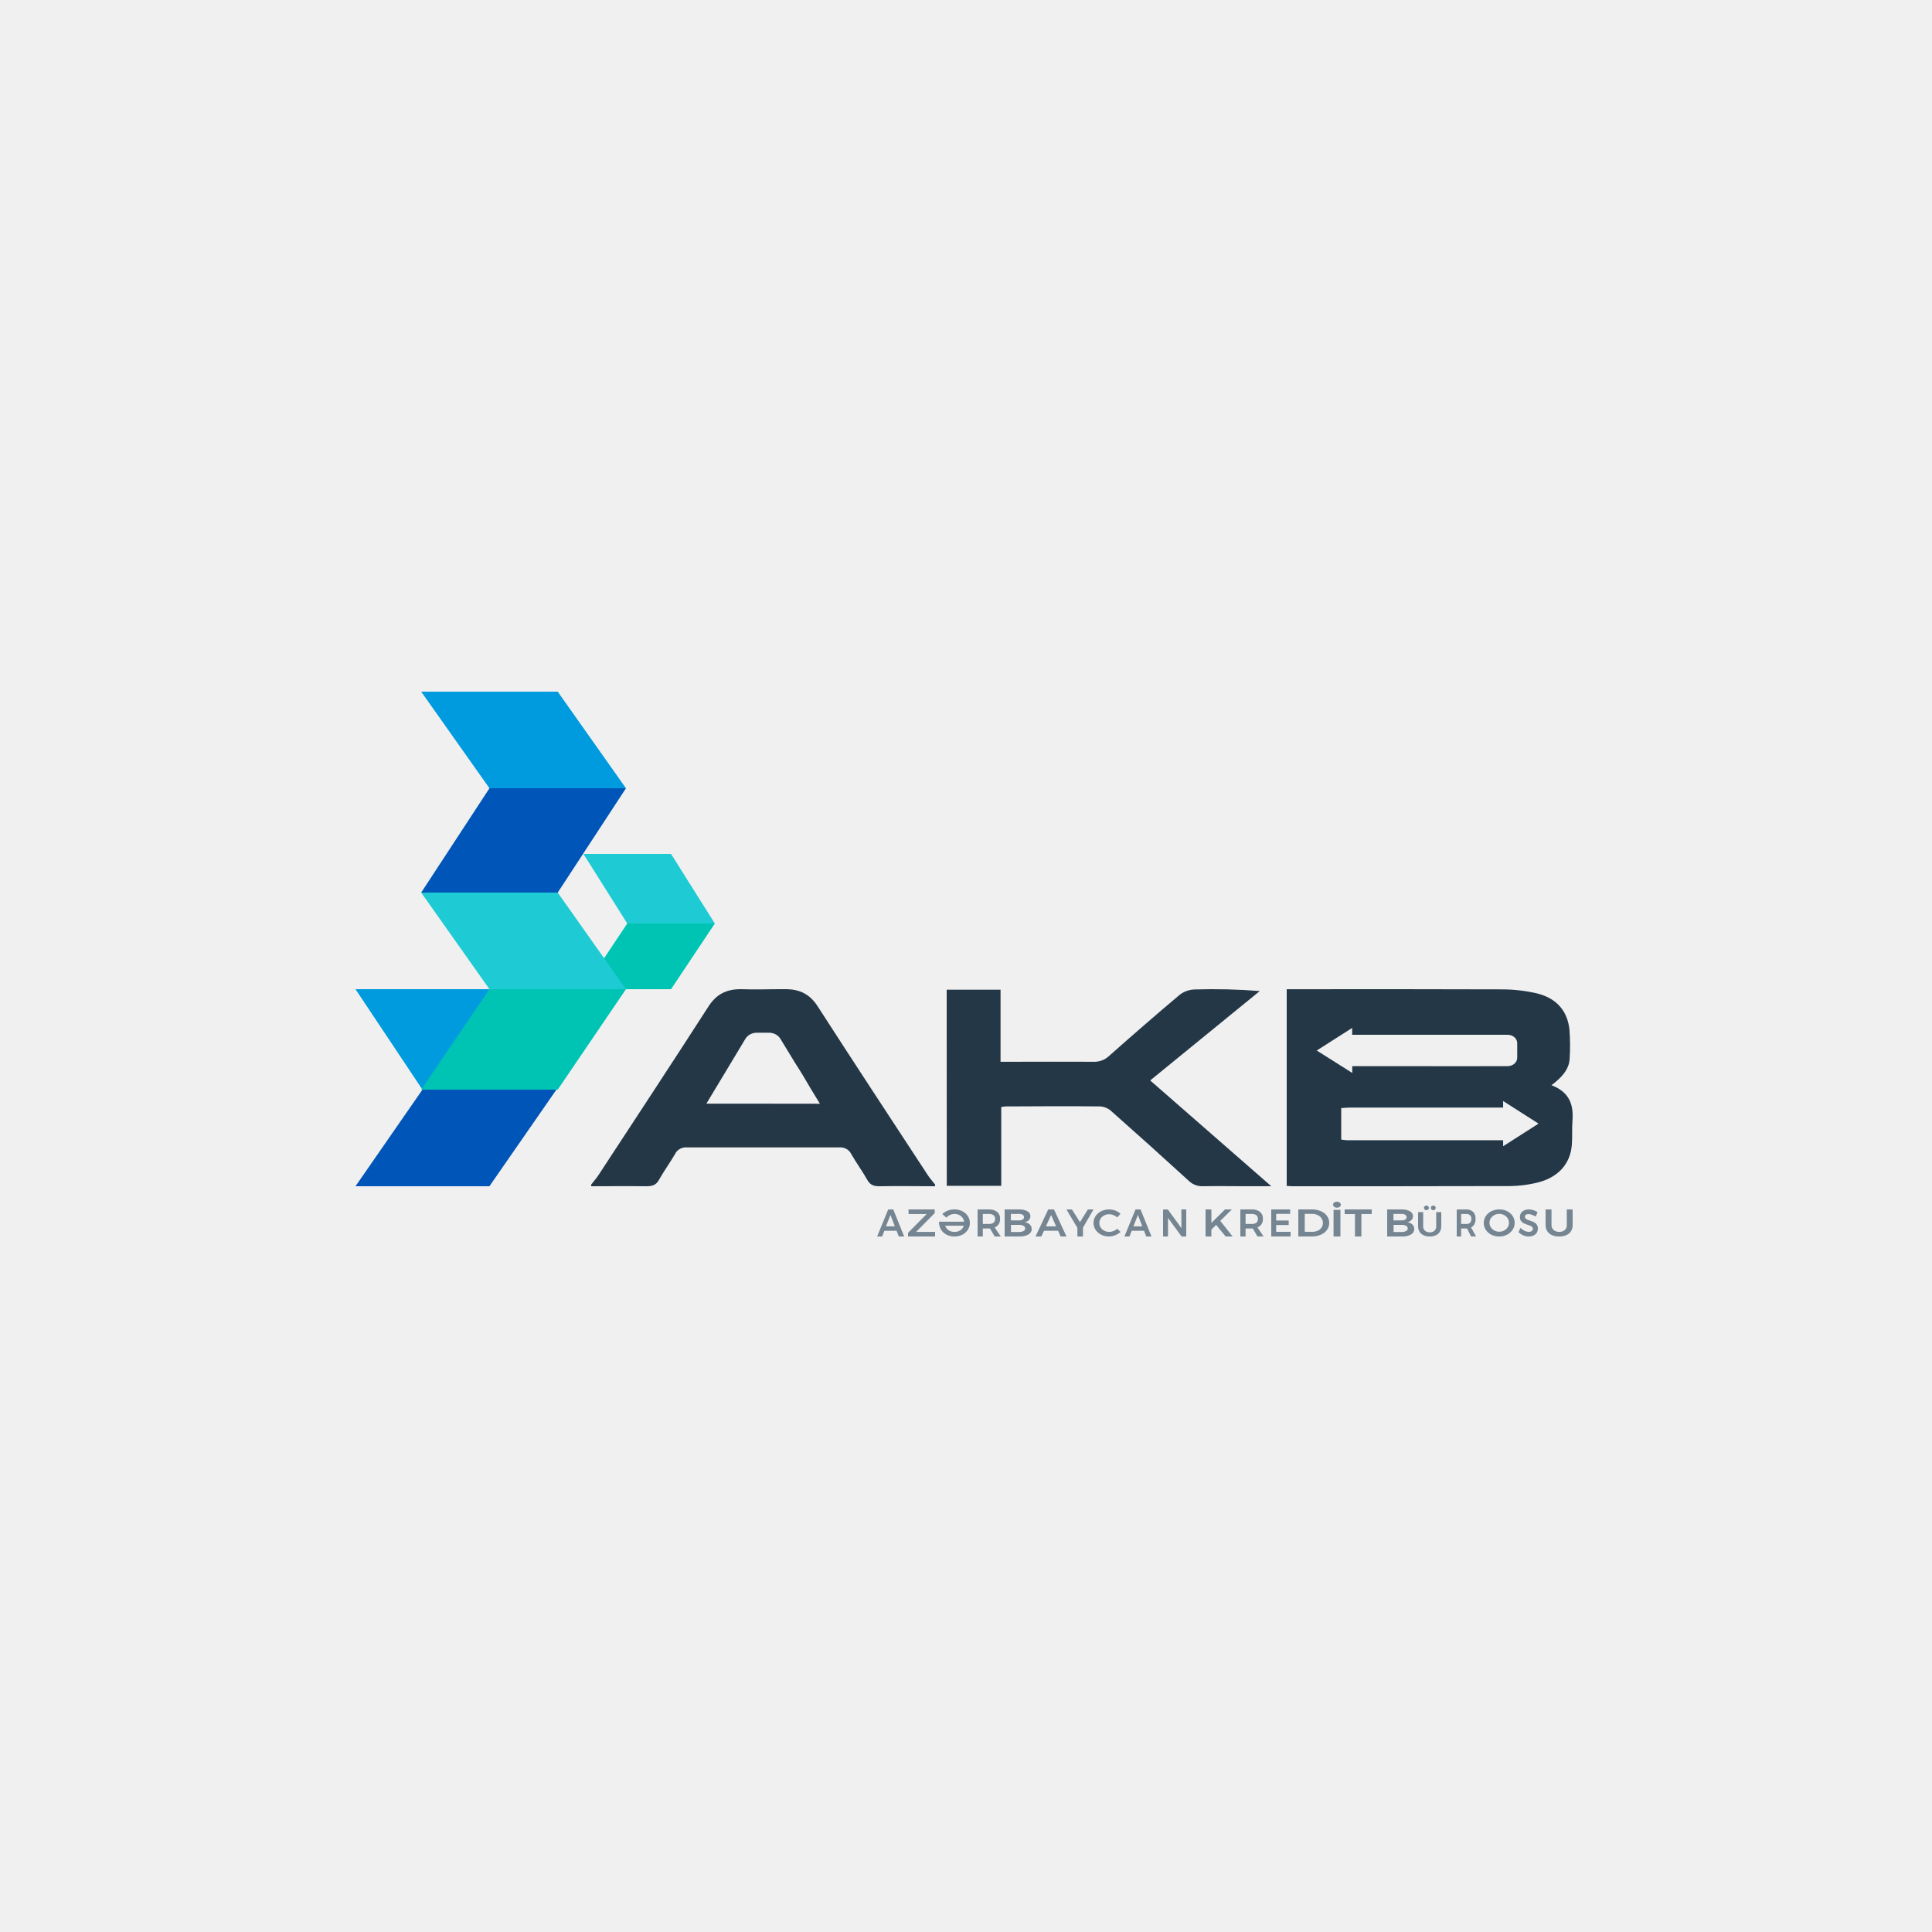 <svg width="500" height="500" viewBox="0 0 500 500" fill="none" xmlns="http://www.w3.org/2000/svg">
<rect width="500" height="500" fill="#F0F0F0"/>
<path d="M185 239H162.333L151 256H173.667L185 239Z" fill="#00C4B3"/>
<path d="M185 239H162.333L151 221H173.667L185 239Z" fill="#1ECAD3"/>
<path d="M144 282H109.33L92 307H126.661L144 282Z" fill="#0055B8"/>
<path d="M144 282H109.33L92 256H126.661L144 282Z" fill="#009ADE"/>
<path d="M232.613 320L232.032 318.523H228.881L228.301 320H227L229.869 313H231.17L234 320H232.613ZM229.289 317.373H231.586L230.449 314.427L229.289 317.373Z" fill="#758592"/>
<path d="M235.118 313H241.912V313.938L237.084 318.819H242V320H235V319.054L239.827 314.181H235.138L235.118 313Z" fill="#758592"/>
<path d="M244.926 319.518C244.314 319.191 243.82 318.718 243.503 318.154C243.159 317.537 242.986 316.857 243.001 316.17H249.511C249.468 315.802 249.325 315.449 249.093 315.141C248.871 314.846 248.571 314.602 248.219 314.43C247.866 314.258 247.469 314.168 247.065 314.169C246.644 314.167 246.229 314.257 245.856 314.43C245.487 314.597 245.169 314.837 244.926 315.133L243.866 314.202C244.264 313.812 244.753 313.502 245.301 313.295C245.849 313.088 246.441 312.987 247.037 313.001C247.744 312.997 248.44 313.154 249.056 313.459C249.65 313.758 250.141 314.193 250.479 314.716C250.831 315.255 251.011 315.867 251 316.488C251.011 317.109 250.831 317.721 250.479 318.26C250.145 318.79 249.653 319.23 249.056 319.534C248.442 319.845 247.745 320.005 247.037 319.999C246.297 320.012 245.566 319.846 244.926 319.518ZM248.563 318.382C248.993 318.086 249.297 317.672 249.428 317.207H244.619C244.75 317.674 245.059 318.089 245.493 318.382C245.938 318.681 246.487 318.837 247.047 318.823C247.594 318.831 248.129 318.676 248.563 318.382Z" fill="#758592"/>
<path d="M257.43 320L256.199 317.937H254.349V320H253V313.006H255.953C256.714 312.958 257.467 313.181 258.075 313.635C258.327 313.857 258.526 314.132 258.655 314.439C258.784 314.747 258.841 315.08 258.822 315.413C258.836 315.903 258.713 316.388 258.465 316.813C258.212 317.195 257.844 317.488 257.413 317.652L259 320H257.43ZM254.349 316.763H255.953C256.37 316.79 256.784 316.675 257.124 316.436C257.264 316.315 257.374 316.163 257.445 315.993C257.515 315.823 257.545 315.639 257.532 315.455C257.545 315.275 257.515 315.095 257.445 314.929C257.374 314.762 257.264 314.615 257.124 314.499C256.784 314.26 256.37 314.145 255.953 314.172H254.349V316.763Z" fill="#758592"/>
<path d="M265.893 313.473C266.142 313.617 266.342 313.809 266.477 314.033C266.612 314.257 266.676 314.506 266.664 314.756C266.678 315.113 266.542 315.462 266.279 315.745C266.004 316.026 265.621 316.222 265.193 316.298C265.709 316.364 266.179 316.578 266.522 316.902C266.845 317.231 267.014 317.644 266.999 318.067C267.01 318.342 266.939 318.615 266.792 318.862C266.645 319.109 266.427 319.323 266.157 319.484C265.479 319.854 264.675 320.033 263.865 319.995H260V313.004H263.753C264.508 312.972 265.257 313.136 265.893 313.473ZM264.656 315.628C264.774 315.554 264.869 315.457 264.931 315.346C264.993 315.235 265.02 315.113 265.011 314.991C265.019 314.871 264.99 314.752 264.928 314.643C264.866 314.535 264.773 314.441 264.656 314.37C264.356 314.207 263.999 314.133 263.641 314.161H261.613V315.837H263.641C263.999 315.869 264.359 315.795 264.656 315.628ZM264.879 318.595C265.019 318.521 265.134 318.418 265.21 318.296C265.287 318.174 265.323 318.037 265.315 317.899C265.321 317.766 265.283 317.633 265.207 317.515C265.13 317.397 265.017 317.299 264.879 317.229C264.516 317.048 264.094 316.966 263.672 316.994H261.643V318.838H263.672C264.095 318.864 264.517 318.778 264.879 318.595Z" fill="#758592"/>
<path d="M274.495 320L273.841 318.523H270.186L269.487 320H268L271.279 313H272.766L276 320H274.495ZM270.697 317.373H273.321L272.022 314.427L270.697 317.373Z" fill="#758592"/>
<path d="M283 313L280.276 317.697V320H278.824V317.764L276 313.017H277.425L279.495 316.299L281.529 313.017L283 313Z" fill="#758592"/>
<path d="M288.186 314.478C287.838 314.326 287.456 314.245 287.068 314.242C286.612 314.24 286.164 314.344 285.767 314.544C285.385 314.738 285.069 315.02 284.851 315.361C284.623 315.716 284.506 316.119 284.512 316.529C284.507 316.935 284.624 317.336 284.851 317.688C285.069 318.029 285.385 318.311 285.767 318.505C286.162 318.711 286.611 318.818 287.068 318.816C287.444 318.812 287.815 318.74 288.158 318.603C288.525 318.461 288.857 318.259 289.139 318.007L290 318.824C289.603 319.188 289.13 319.479 288.607 319.681C288.098 319.889 287.546 319.998 286.986 320C286.28 320.006 285.584 319.845 284.97 319.534C284.37 319.234 283.872 318.794 283.532 318.26C283.175 317.724 282.991 317.111 283 316.488C282.995 315.864 283.182 315.251 283.541 314.715C283.894 314.189 284.396 313.755 284.998 313.458C285.624 313.152 286.327 312.995 287.041 313C287.595 313.001 288.143 313.101 288.653 313.294C289.158 313.481 289.613 313.759 289.991 314.111L289.139 315.067C288.87 314.815 288.545 314.614 288.186 314.478Z" fill="#758592"/>
<path d="M296.652 320L296.072 318.523H292.881L292.301 320H291L293.869 313H295.17L298 320H296.652ZM293.328 317.373H295.625L294.488 314.427L293.328 317.373Z" fill="#758592"/>
<path d="M305.735 313H307V320H305.784L302.282 315.194V320H301V313.017H302.241L305.751 317.84L305.735 313Z" fill="#758592"/>
<path d="M319 320H317.196L314.734 317.004L313.503 318.212V320H312V313H313.503V316.492L317.036 313H318.803L315.796 315.963L319 320Z" fill="#758592"/>
<path d="M325.449 320L324.213 317.937H322.355V320H321V313.006H323.966C324.73 312.958 325.486 313.181 326.097 313.635C326.35 313.857 326.549 314.132 326.679 314.439C326.809 314.747 326.866 315.08 326.847 315.413C326.861 315.903 326.737 316.388 326.489 316.813C326.232 317.193 325.863 317.486 325.432 317.652L327 319.966L325.449 320ZM322.355 316.763H323.966C324.385 316.79 324.8 316.675 325.142 316.436C325.282 316.314 325.39 316.162 325.46 315.992C325.53 315.822 325.558 315.638 325.543 315.455C325.558 315.276 325.529 315.096 325.46 314.929C325.39 314.763 325.281 314.616 325.142 314.499C324.8 314.26 324.385 314.145 323.966 314.172H322.355V316.763Z" fill="#758592"/>
<path d="M329 313H333.888V314.139H330.272V315.872H333.512V317.036H330.272V318.794H334V320H329V313Z" fill="#758592"/>
<path d="M341.841 313.445C342.499 313.731 343.048 314.161 343.427 314.687C343.811 315.239 344.009 315.865 343.999 316.5C344.012 317.134 343.81 317.759 343.416 318.304C343.031 318.834 342.476 319.267 341.81 319.555C341.093 319.858 340.295 320.011 339.488 319.999H336V313H339.55C340.346 312.991 341.134 313.144 341.841 313.445ZM340.992 318.522C341.425 318.33 341.78 318.038 342.015 317.683C342.254 317.314 342.374 316.901 342.363 316.483C342.369 316.065 342.246 315.652 342.005 315.283C341.77 314.928 341.415 314.636 340.982 314.444C340.545 314.242 340.051 314.14 339.55 314.15H337.667V318.791H339.611C340.092 318.802 340.568 318.71 340.992 318.522Z" fill="#758592"/>
<path d="M346.72 311.239C346.907 311.386 347.007 311.582 347 311.783C347.002 311.986 346.903 312.183 346.72 312.335C346.627 312.405 346.516 312.46 346.393 312.497C346.27 312.534 346.138 312.552 346.006 312.55C345.875 312.551 345.745 312.533 345.624 312.496C345.503 312.459 345.393 312.404 345.302 312.335C345.104 312.179 344.996 311.972 345 311.758C344.993 311.557 345.093 311.362 345.28 311.214C345.371 311.145 345.48 311.09 345.601 311.054C345.722 311.017 345.852 310.999 345.983 311C346.122 310.999 346.26 311.019 346.387 311.061C346.514 311.102 346.628 311.163 346.72 311.239ZM345.123 313.11H346.899V320H345.123V313.11Z" fill="#758592"/>
<path d="M348 313H355V314.189H352.324V320H350.666V314.206H348V313Z" fill="#758592"/>
<path d="M364.893 313.474C365.144 313.615 365.347 313.807 365.484 314.032C365.62 314.256 365.686 314.505 365.674 314.756C365.685 315.114 365.545 315.464 365.278 315.745C365.009 316.028 364.629 316.224 364.203 316.299C364.715 316.364 365.183 316.578 365.522 316.902C365.849 317.229 366.019 317.644 365.998 318.067C366.011 318.342 365.941 318.614 365.796 318.861C365.651 319.108 365.435 319.322 365.167 319.484C364.488 319.853 363.685 320.032 362.874 319.995H359V313.004H362.763C363.515 312.971 364.261 313.135 364.893 313.474ZM363.666 315.628C363.782 315.553 363.875 315.456 363.937 315.345C363.999 315.234 364.027 315.113 364.021 314.991C364.027 314.872 363.997 314.753 363.936 314.645C363.874 314.537 363.781 314.443 363.666 314.371C363.366 314.208 363.008 314.135 362.651 314.161H360.623V315.838H362.651C363.009 315.868 363.368 315.794 363.666 315.628ZM363.889 318.595C364.024 318.518 364.135 318.414 364.211 318.292C364.287 318.171 364.326 318.036 364.325 317.9C364.328 317.766 364.289 317.635 364.213 317.517C364.136 317.4 364.025 317.301 363.889 317.229C363.526 317.049 363.104 316.967 362.682 316.994H360.653V318.839H362.682C363.105 318.864 363.527 318.779 363.889 318.595Z" fill="#758592"/>
<path d="M368.78 318.509C368.943 318.652 369.137 318.763 369.35 318.835C369.563 318.906 369.79 318.938 370.016 318.926C370.242 318.937 370.467 318.905 370.678 318.833C370.889 318.761 371.082 318.651 371.244 318.509C371.399 318.353 371.518 318.171 371.594 317.973C371.671 317.774 371.703 317.564 371.689 317.355V313.698H372.999V317.355C373.014 317.845 372.889 318.329 372.636 318.763C372.405 319.156 372.046 319.476 371.606 319.679C371.114 319.902 370.567 320.012 370.016 319.999C369.46 320.011 368.909 319.901 368.41 319.679C367.967 319.475 367.602 319.156 367.363 318.763C367.114 318.328 366.99 317.844 367.001 317.355V313.698H368.319V317.355C368.306 317.566 368.34 317.776 368.419 317.975C368.498 318.173 368.621 318.355 368.78 318.509ZM369.604 312.171C369.665 312.227 369.712 312.294 369.743 312.367C369.775 312.44 369.789 312.518 369.786 312.596C369.788 312.674 369.774 312.752 369.743 312.825C369.712 312.898 369.665 312.964 369.604 313.021C369.547 313.075 369.478 313.118 369.401 313.148C369.325 313.177 369.242 313.192 369.159 313.192C369.073 313.194 368.988 313.18 368.909 313.15C368.829 313.121 368.757 313.076 368.698 313.021C368.58 312.905 368.515 312.753 368.517 312.596C368.513 312.439 368.579 312.286 368.698 312.171C368.757 312.116 368.829 312.071 368.909 312.042C368.988 312.012 369.073 311.998 369.159 312C369.242 312 369.325 312.015 369.401 312.044C369.478 312.074 369.547 312.117 369.604 312.171ZM371.384 312.171C371.445 312.227 371.492 312.294 371.523 312.367C371.554 312.44 371.569 312.518 371.565 312.596C371.567 312.753 371.502 312.905 371.384 313.021C371.325 313.076 371.255 313.119 371.177 313.149C371.099 313.178 371.015 313.193 370.931 313.192C370.846 313.193 370.762 313.178 370.685 313.149C370.607 313.119 370.536 313.076 370.478 313.021C370.417 312.964 370.37 312.898 370.339 312.825C370.308 312.752 370.293 312.674 370.296 312.596C370.293 312.518 370.307 312.44 370.338 312.367C370.37 312.294 370.417 312.227 370.478 312.171C370.536 312.116 370.607 312.073 370.685 312.043C370.762 312.014 370.846 311.999 370.931 312C371.088 312.006 371.236 312.067 371.343 312.171H371.384Z" fill="#758592"/>
<path d="M380.707 320L379.685 317.937H378.136V320H377V313.007H379.472C380.108 312.957 380.739 313.18 381.247 313.636C381.46 313.856 381.627 314.131 381.736 314.439C381.846 314.747 381.895 315.08 381.879 315.413C381.889 315.905 381.784 316.389 381.574 316.814C381.364 317.194 381.059 317.488 380.7 317.652L382 319.966L380.707 320ZM378.136 316.763H379.472C379.821 316.793 380.168 316.678 380.452 316.436C380.569 316.315 380.661 316.163 380.72 315.993C380.779 315.823 380.804 315.639 380.793 315.455C380.804 315.275 380.779 315.095 380.72 314.929C380.66 314.763 380.568 314.616 380.452 314.499C380.168 314.258 379.821 314.142 379.472 314.172H378.136V316.763Z" fill="#758592"/>
<path d="M390.023 313.435C390.619 313.731 391.118 314.167 391.467 314.697C391.821 315.234 392.006 315.85 392 316.476C392.006 317.101 391.821 317.717 391.467 318.254C391.121 318.791 390.622 319.232 390.023 319.533C389.399 319.847 388.695 320.008 387.982 320C387.269 320.007 386.566 319.846 385.942 319.533C385.355 319.236 384.866 318.803 384.524 318.279C384.173 317.741 383.991 317.125 384 316.5C383.991 315.875 384.173 315.259 384.524 314.722C384.873 314.192 385.372 313.756 385.969 313.459C386.595 313.153 387.297 312.995 388.009 313.001C388.71 312.99 389.402 313.14 390.023 313.435ZM386.727 314.459C386.354 314.659 386.044 314.941 385.824 315.279C385.596 315.638 385.478 316.045 385.481 316.459C385.478 316.874 385.6 317.282 385.833 317.639C386.056 317.975 386.366 318.257 386.736 318.459C387.126 318.664 387.568 318.771 388.018 318.77C388.46 318.771 388.893 318.664 389.273 318.459C389.646 318.259 389.956 317.977 390.176 317.639C390.403 317.28 390.521 316.873 390.519 316.459C390.522 316.045 390.404 315.638 390.176 315.279C389.958 314.939 389.647 314.657 389.273 314.459C388.893 314.255 388.46 314.147 388.018 314.148C387.565 314.146 387.119 314.253 386.727 314.459Z" fill="#758592"/>
<path d="M396.451 314.384C396.167 314.273 395.868 314.213 395.566 314.205C395.329 314.191 395.094 314.254 394.889 314.384C394.813 314.433 394.75 314.503 394.707 314.588C394.664 314.672 394.642 314.768 394.644 314.864C394.642 314.951 394.656 315.038 394.686 315.119C394.715 315.2 394.759 315.274 394.815 315.336C394.941 315.47 395.09 315.575 395.254 315.645C395.496 315.752 395.745 315.841 395.998 315.914C396.348 316.023 396.691 316.159 397.024 316.321C397.296 316.457 397.533 316.664 397.716 316.923C397.915 317.229 398.014 317.598 397.998 317.973C398.005 318.36 397.898 318.739 397.693 319.055C397.476 319.367 397.186 319.609 396.853 319.755C396.463 319.925 396.045 320.008 395.626 319.999C395.139 320.002 394.656 319.899 394.205 319.698C393.761 319.51 393.353 319.234 393 318.884L393.498 317.778C393.805 318.093 394.16 318.346 394.547 318.526C394.892 318.696 395.263 318.79 395.641 318.803C395.914 318.817 396.185 318.743 396.422 318.592C396.51 318.532 396.583 318.448 396.632 318.348C396.682 318.248 396.707 318.136 396.704 318.022C396.706 317.933 396.692 317.845 396.663 317.763C396.633 317.681 396.589 317.605 396.533 317.542C396.407 317.41 396.257 317.308 396.094 317.241C395.852 317.136 395.603 317.049 395.35 316.98C395.001 316.87 394.659 316.736 394.324 316.581C394.055 316.451 393.82 316.25 393.64 315.995C393.441 315.696 393.341 315.332 393.357 314.962C393.349 314.592 393.451 314.229 393.647 313.928C393.852 313.621 394.134 313.384 394.458 313.245C394.846 313.075 395.26 312.992 395.678 313.001C396.081 313 396.482 313.066 396.868 313.196C397.24 313.315 397.596 313.49 397.924 313.717L397.441 314.856C397.13 314.653 396.798 314.495 396.451 314.384Z" fill="#758592"/>
<path d="M402.111 318.343C402.3 318.502 402.524 318.625 402.771 318.704C403.017 318.784 403.28 318.819 403.543 318.806C403.802 318.817 404.061 318.781 404.304 318.701C404.547 318.621 404.769 318.5 404.956 318.343C405.138 318.171 405.279 317.969 405.369 317.749C405.459 317.528 405.497 317.294 405.481 317.061V313H406.999V317.061C407.016 317.605 406.871 318.143 406.579 318.624C406.311 319.062 405.894 319.417 405.385 319.642C404.814 319.89 404.181 320.012 403.543 319.997C402.882 320.02 402.225 319.897 401.633 319.642C401.12 319.416 400.698 319.061 400.421 318.624C400.133 318.142 399.988 317.604 400.001 317.061V313H401.528V317.061C401.519 317.298 401.566 317.534 401.666 317.754C401.767 317.975 401.918 318.175 402.111 318.343Z" fill="#758592"/>
<path d="M245 256.14H258.942V274.784H261.903C268.887 274.784 275.872 274.738 282.847 274.784C283.609 274.825 284.371 274.717 285.079 274.469C285.787 274.222 286.424 273.84 286.942 273.351C293.005 267.983 299.112 262.654 305.325 257.434C306.384 256.612 307.732 256.131 309.146 256.071C314.778 255.901 320.418 256.038 326.031 256.481L297.667 279.617L329 306.99H322.84C319.064 306.99 315.279 306.929 311.503 306.99C310.78 307.034 310.056 306.929 309.387 306.686C308.718 306.443 308.122 306.067 307.648 305.589C301.006 299.516 294.308 293.492 287.554 287.518C286.85 286.869 285.91 286.453 284.895 286.341C276.678 286.255 268.462 286.294 260.245 286.341C259.867 286.368 259.492 286.415 259.12 286.48V306.89H245.027L245 256.14Z" fill="#243746"/>
<path d="M240.107 304.116C230.579 289.568 221.024 275.043 211.611 260.433C209.656 257.404 207.063 255.94 203.118 256.002C201.242 256.002 199.376 256.002 197.5 256.048C195.624 256.095 193.749 256.048 191.873 256.002C187.928 255.94 185.335 257.404 183.38 260.433C173.976 275.043 164.413 289.568 154.884 304.116C154.327 304.968 153.628 305.751 153 306.564V306.998C157.751 306.998 162.51 306.936 167.261 306.998C168.836 306.998 169.791 306.688 170.517 305.387C171.809 303.063 173.419 300.894 174.746 298.585C175.008 298.037 175.469 297.581 176.057 297.285C176.646 296.99 177.329 296.872 178.001 296.951H216.99C217.663 296.872 218.348 296.989 218.938 297.284C219.528 297.58 219.99 298.037 220.254 298.585C221.572 300.909 223.183 303.071 224.474 305.387C225.2 306.688 226.155 307.029 227.73 306.998C232.481 306.905 237.24 306.998 242 306.998V306.564C241.363 305.751 240.664 304.968 240.107 304.116ZM199.411 285.633H182.805L186.176 280.032C186.716 279.126 187.264 278.204 187.83 277.29L192.926 268.815C193.213 268.345 193.64 267.952 194.162 267.679C194.684 267.406 195.282 267.263 195.89 267.266H198.995C199.602 267.266 200.197 267.41 200.717 267.683C201.237 267.955 201.664 268.347 201.95 268.815L205.851 275.221C207.294 277.414 208.683 279.807 209.939 281.945L212.195 285.648L199.411 285.633Z" fill="#243746"/>
<path d="M401.52 280.849C404.161 278.863 406.124 276.769 406.23 273.868C406.38 271.428 406.362 268.982 406.177 266.544C405.711 261.812 403.008 258.352 397.699 257.072C394.713 256.386 391.638 256.041 388.552 256.048C366.613 255.971 357.739 256.01 335.808 256.01H333V306.907C333.599 306.946 334.004 307 334.409 307C357.571 307 367.661 307 390.823 306.953C393.098 306.923 395.36 306.646 397.558 306.131C403.131 304.867 406.406 301.321 406.794 296.248C406.952 294.169 406.794 292.074 406.952 289.995C407.243 286.055 406.309 282.68 401.52 280.849ZM340.774 271.874L349.939 266.025V267.801C362.475 267.801 368.048 267.801 376.861 267.801H390.19C390.514 267.801 390.835 267.858 391.135 267.967C391.435 268.077 391.707 268.238 391.936 268.44C392.165 268.643 392.346 268.883 392.469 269.147C392.593 269.412 392.656 269.695 392.655 269.981V273.743C392.655 274.32 392.395 274.872 391.933 275.279C391.47 275.687 390.843 275.916 390.19 275.916H388.543C376.667 275.978 377.16 275.916 364.931 275.916H349.965V277.684L347.192 275.916H347.121V275.877L340.774 271.874ZM389.01 296.644V295.092C371.2 295.092 366.446 295.092 348.627 295.092C348.115 295.06 347.607 295 347.104 294.914V286.776C347.94 286.73 348.715 286.636 349.498 286.636H389.01V284.945L398.175 290.794L389.01 296.644Z" fill="#243746"/>
<path d="M162 256H126.673L109 282H144.336L162 256Z" fill="#00C4B3"/>
<path d="M162 256H126.673L109 231H144.336L162 256Z" fill="#1ECAD3"/>
<path d="M162 204H126.673L109 231H144.336L162 204Z" fill="#0055B8"/>
<path d="M162 204H126.673L109 179H144.336L162 204Z" fill="#009ADE"/>
</svg>
